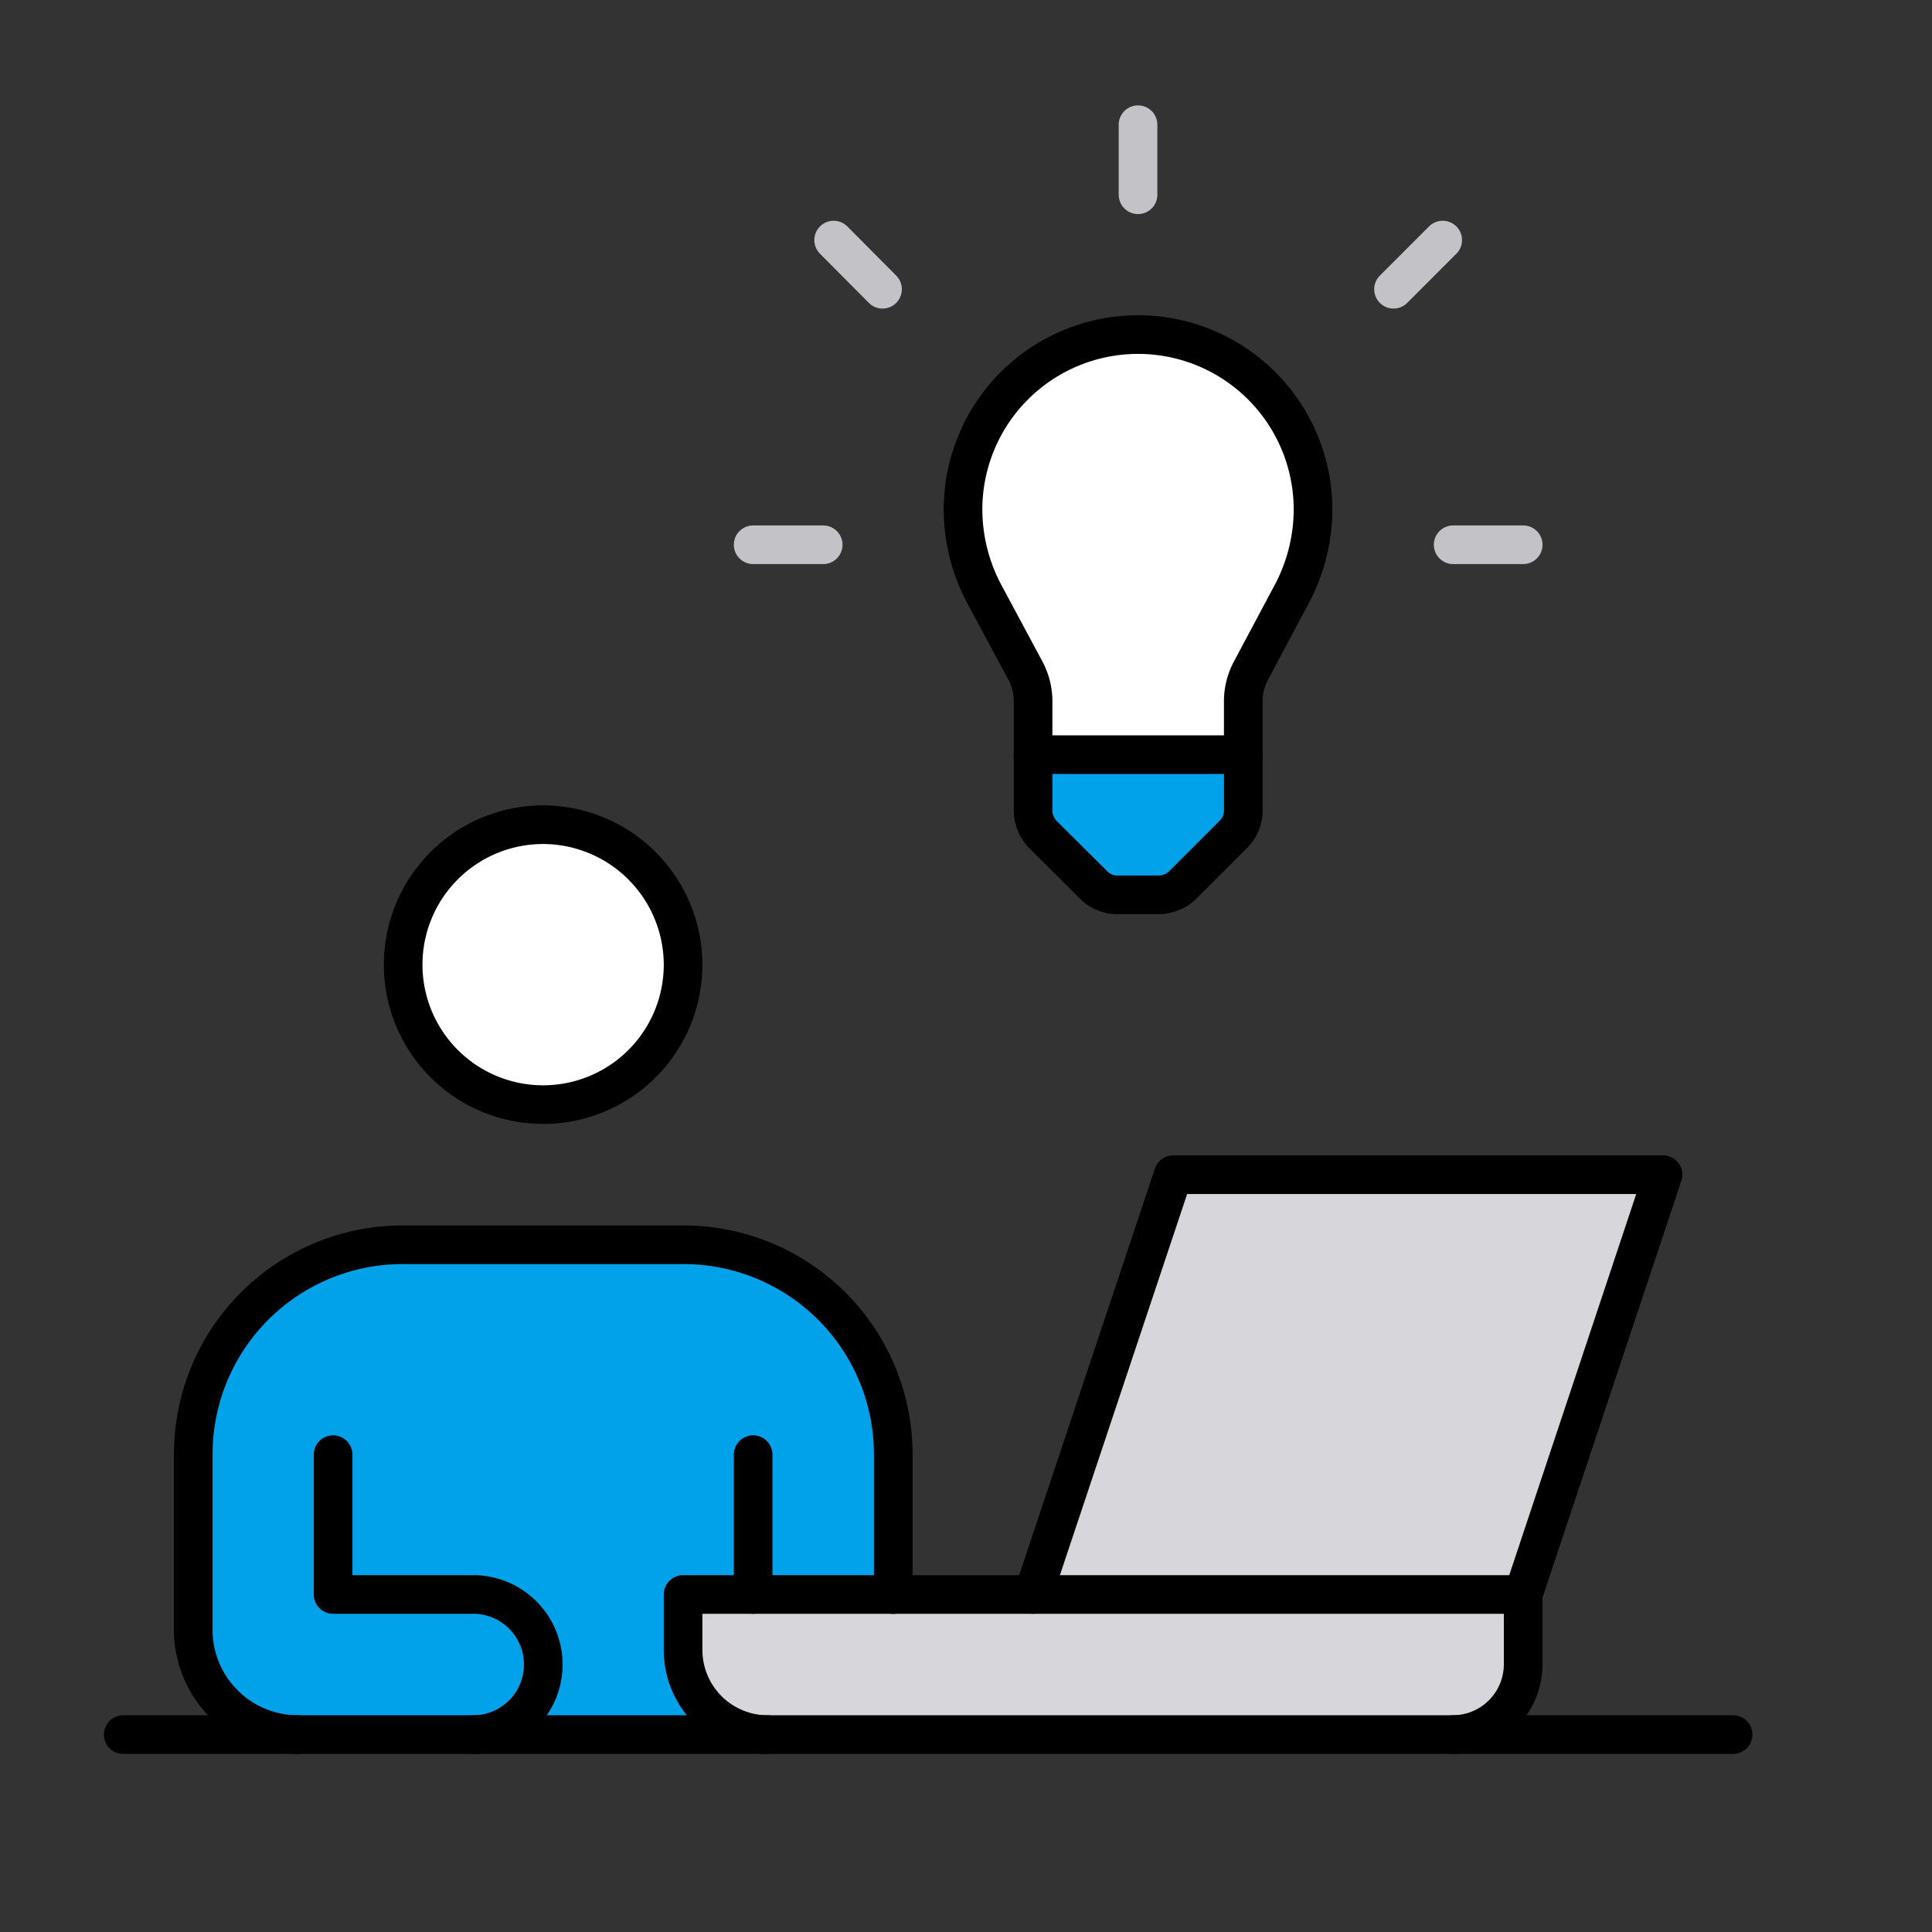<svg xmlns="http://www.w3.org/2000/svg" width="150" height="150" viewBox="0 0 150 150">
  <rect x="0" y="0" width="150" height="150" fill="#333333" stroke="none"/>
  <g id="Group_439" data-name="Group 439" transform="translate(-1080 -1887)">
    <g id="Group_395" data-name="Group 395" transform="translate(1088.061 1895.177)">
      <g id="Group_396" data-name="Group 396">
        <path id="Path_2960" data-name="Path 2960" d="M204.759,179.35,193.9,211.94H155.85l10.879-32.59Z" transform="translate(-83.702 -96.324)" fill="#d6d6db"/>
        <path id="Path_2961" data-name="Path 2961" d="M157.687,38.45a13.593,13.593,0,0,1,13.587,13.587,14.041,14.041,0,0,1-1.574,6.412l-3.194,5.995a5.083,5.083,0,0,0-.648,2.546v4.074H149.539V66.99a5.083,5.083,0,0,0-.648-2.546l-3.217-5.995a14.04,14.04,0,0,1-1.574-6.412A13.593,13.593,0,0,1,157.687,38.45" transform="translate(-77.392 -20.65)" fill="#fff"/>
        <path id="Path_2962" data-name="Path 2962" d="M171.335,115.15l-3.8,3.8a2.678,2.678,0,0,1-1.967.833h-3.148a2.591,2.591,0,0,1-1.944-.833l-3.819-3.8a2.7,2.7,0,0,1-.81-1.944V108.9h16.318v4.305a2.628,2.628,0,0,1-.833,1.944" transform="translate(-83.702 -58.487)" fill="#02a2eb"/>
        <path id="Path_2963" data-name="Path 2963" d="M162.377,249.75v5.439a5.463,5.463,0,0,1-5.439,5.439H103.724a6.569,6.569,0,0,1-6.574-6.574V249.75h65.227Z" transform="translate(-52.176 -134.133)" fill="#d6d6db"/>
        <path id="Path_2964" data-name="Path 2964" d="M59.6,229.13H23.148A8.13,8.13,0,0,1,15,220.982V207.4a16.26,16.26,0,0,1,16.3-16.3H53.03a16.28,16.28,0,0,1,16.318,16.3v10.856H53.03v4.305A6.569,6.569,0,0,0,59.6,229.13" transform="translate(-8.056 -102.634)" fill="#02a2eb"/>
        <path id="Path_2965" data-name="Path 2965" d="M50.2,131.506a10.867,10.867,0,1,1,10.879,10.879A10.891,10.891,0,0,1,50.2,131.506" transform="translate(-26.961 -64.798)" fill="#fff"/>
        <path id="Path_2966" data-name="Path 2966" d="M155.85,108.9v4.305a2.7,2.7,0,0,0,.81,1.944l3.819,3.8a2.591,2.591,0,0,0,1.944.833h3.148a2.678,2.678,0,0,0,1.967-.833l3.8-3.8a2.628,2.628,0,0,0,.833-1.944V108.9Z" transform="translate(-83.702 -58.487)" fill="none" stroke="#000" stroke-linecap="round" stroke-linejoin="round" stroke-width="3"/>
        <path id="Path_2967" data-name="Path 2967" d="M149.539,71.063V66.99a5.083,5.083,0,0,0-.648-2.546l-3.217-5.995a14.04,14.04,0,0,1-1.574-6.412,13.587,13.587,0,1,1,27.174,0,14.041,14.041,0,0,1-1.574,6.412l-3.194,5.995a5.083,5.083,0,0,0-.648,2.546v4.074" transform="translate(-77.392 -20.65)" fill="none" stroke="#000" stroke-linecap="round" stroke-linejoin="round" stroke-width="3"/>
        <line id="Line_166" data-name="Line 166" y2="5.439" transform="translate(80.295 1.505)" fill="none" stroke="#c2c2c7" stroke-linecap="round" stroke-linejoin="round" stroke-width="3"/>
        <line id="Line_167" data-name="Line 167" x1="5.439" transform="translate(104.761 34.118)" fill="none" stroke="#c2c2c7" stroke-linecap="round" stroke-linejoin="round" stroke-width="3"/>
        <line id="Line_168" data-name="Line 168" x2="5.439" transform="translate(50.413 34.118)" fill="none" stroke="#c2c2c7" stroke-linecap="round" stroke-linejoin="round" stroke-width="3"/>
        <line id="Line_169" data-name="Line 169" x1="3.819" y2="3.819" transform="translate(100.132 10.462)" fill="none" stroke="#c2c2c7" stroke-linecap="round" stroke-linejoin="round" stroke-width="3"/>
        <line id="Line_170" data-name="Line 170" x2="3.796" y2="3.819" transform="translate(56.663 10.462)" fill="none" stroke="#c2c2c7" stroke-linecap="round" stroke-linejoin="round" stroke-width="3"/>
        <path id="Path_2968" data-name="Path 2968" d="M61.079,120.65a10.867,10.867,0,1,0,10.856,10.856A10.891,10.891,0,0,0,61.079,120.65Z" transform="translate(-26.961 -64.798)" fill="none" stroke="#000" stroke-linecap="round" stroke-linejoin="round" stroke-width="3"/>
        <path id="Path_2969" data-name="Path 2969" d="M23.148,229.13A8.13,8.13,0,0,1,15,220.982V207.4a16.26,16.26,0,0,1,16.3-16.3H53.03a16.28,16.28,0,0,1,16.318,16.3v10.856" transform="translate(-8.056 -102.634)" fill="none" stroke="#000" stroke-linecap="round" stroke-linejoin="round" stroke-width="3"/>
        <path id="Path_2970" data-name="Path 2970" d="M38.45,226.3v10.856H49.329a5.439,5.439,0,1,1,0,10.879" transform="translate(-20.65 -121.539)" fill="none" stroke="#000" stroke-linecap="round" stroke-linejoin="round" stroke-width="3"/>
        <path id="Path_2971" data-name="Path 2971" d="M3.25,273.25H128.241" transform="translate(-1.745 -146.755)" fill="none" stroke="#000" stroke-linecap="round" stroke-linejoin="round" stroke-width="3"/>
        <path id="Path_2972" data-name="Path 2972" d="M162.377,249.75H97.15v4.305a6.569,6.569,0,0,0,6.574,6.574" transform="translate(-52.176 -134.133)" fill="none" stroke="#000" stroke-linecap="round" stroke-linejoin="round" stroke-width="3"/>
        <path id="Path_2973" data-name="Path 2973" d="M155.85,211.94l10.879-32.59h38.03L193.9,211.94v5.439a5.463,5.463,0,0,1-5.439,5.439" transform="translate(-83.702 -96.324)" fill="none" stroke="#000" stroke-linecap="round" stroke-linejoin="round" stroke-width="3"/>
        <line id="Line_171" data-name="Line 171" y2="10.856" transform="translate(50.413 104.761)" fill="none" stroke="#000" stroke-linecap="round" stroke-linejoin="round" stroke-width="3"/>
      </g>
    </g>
    <rect id="Rectangle_1806" data-name="Rectangle 1806" width="150" height="150" transform="translate(1080 1887)" fill="none"/>
  </g>
</svg>
